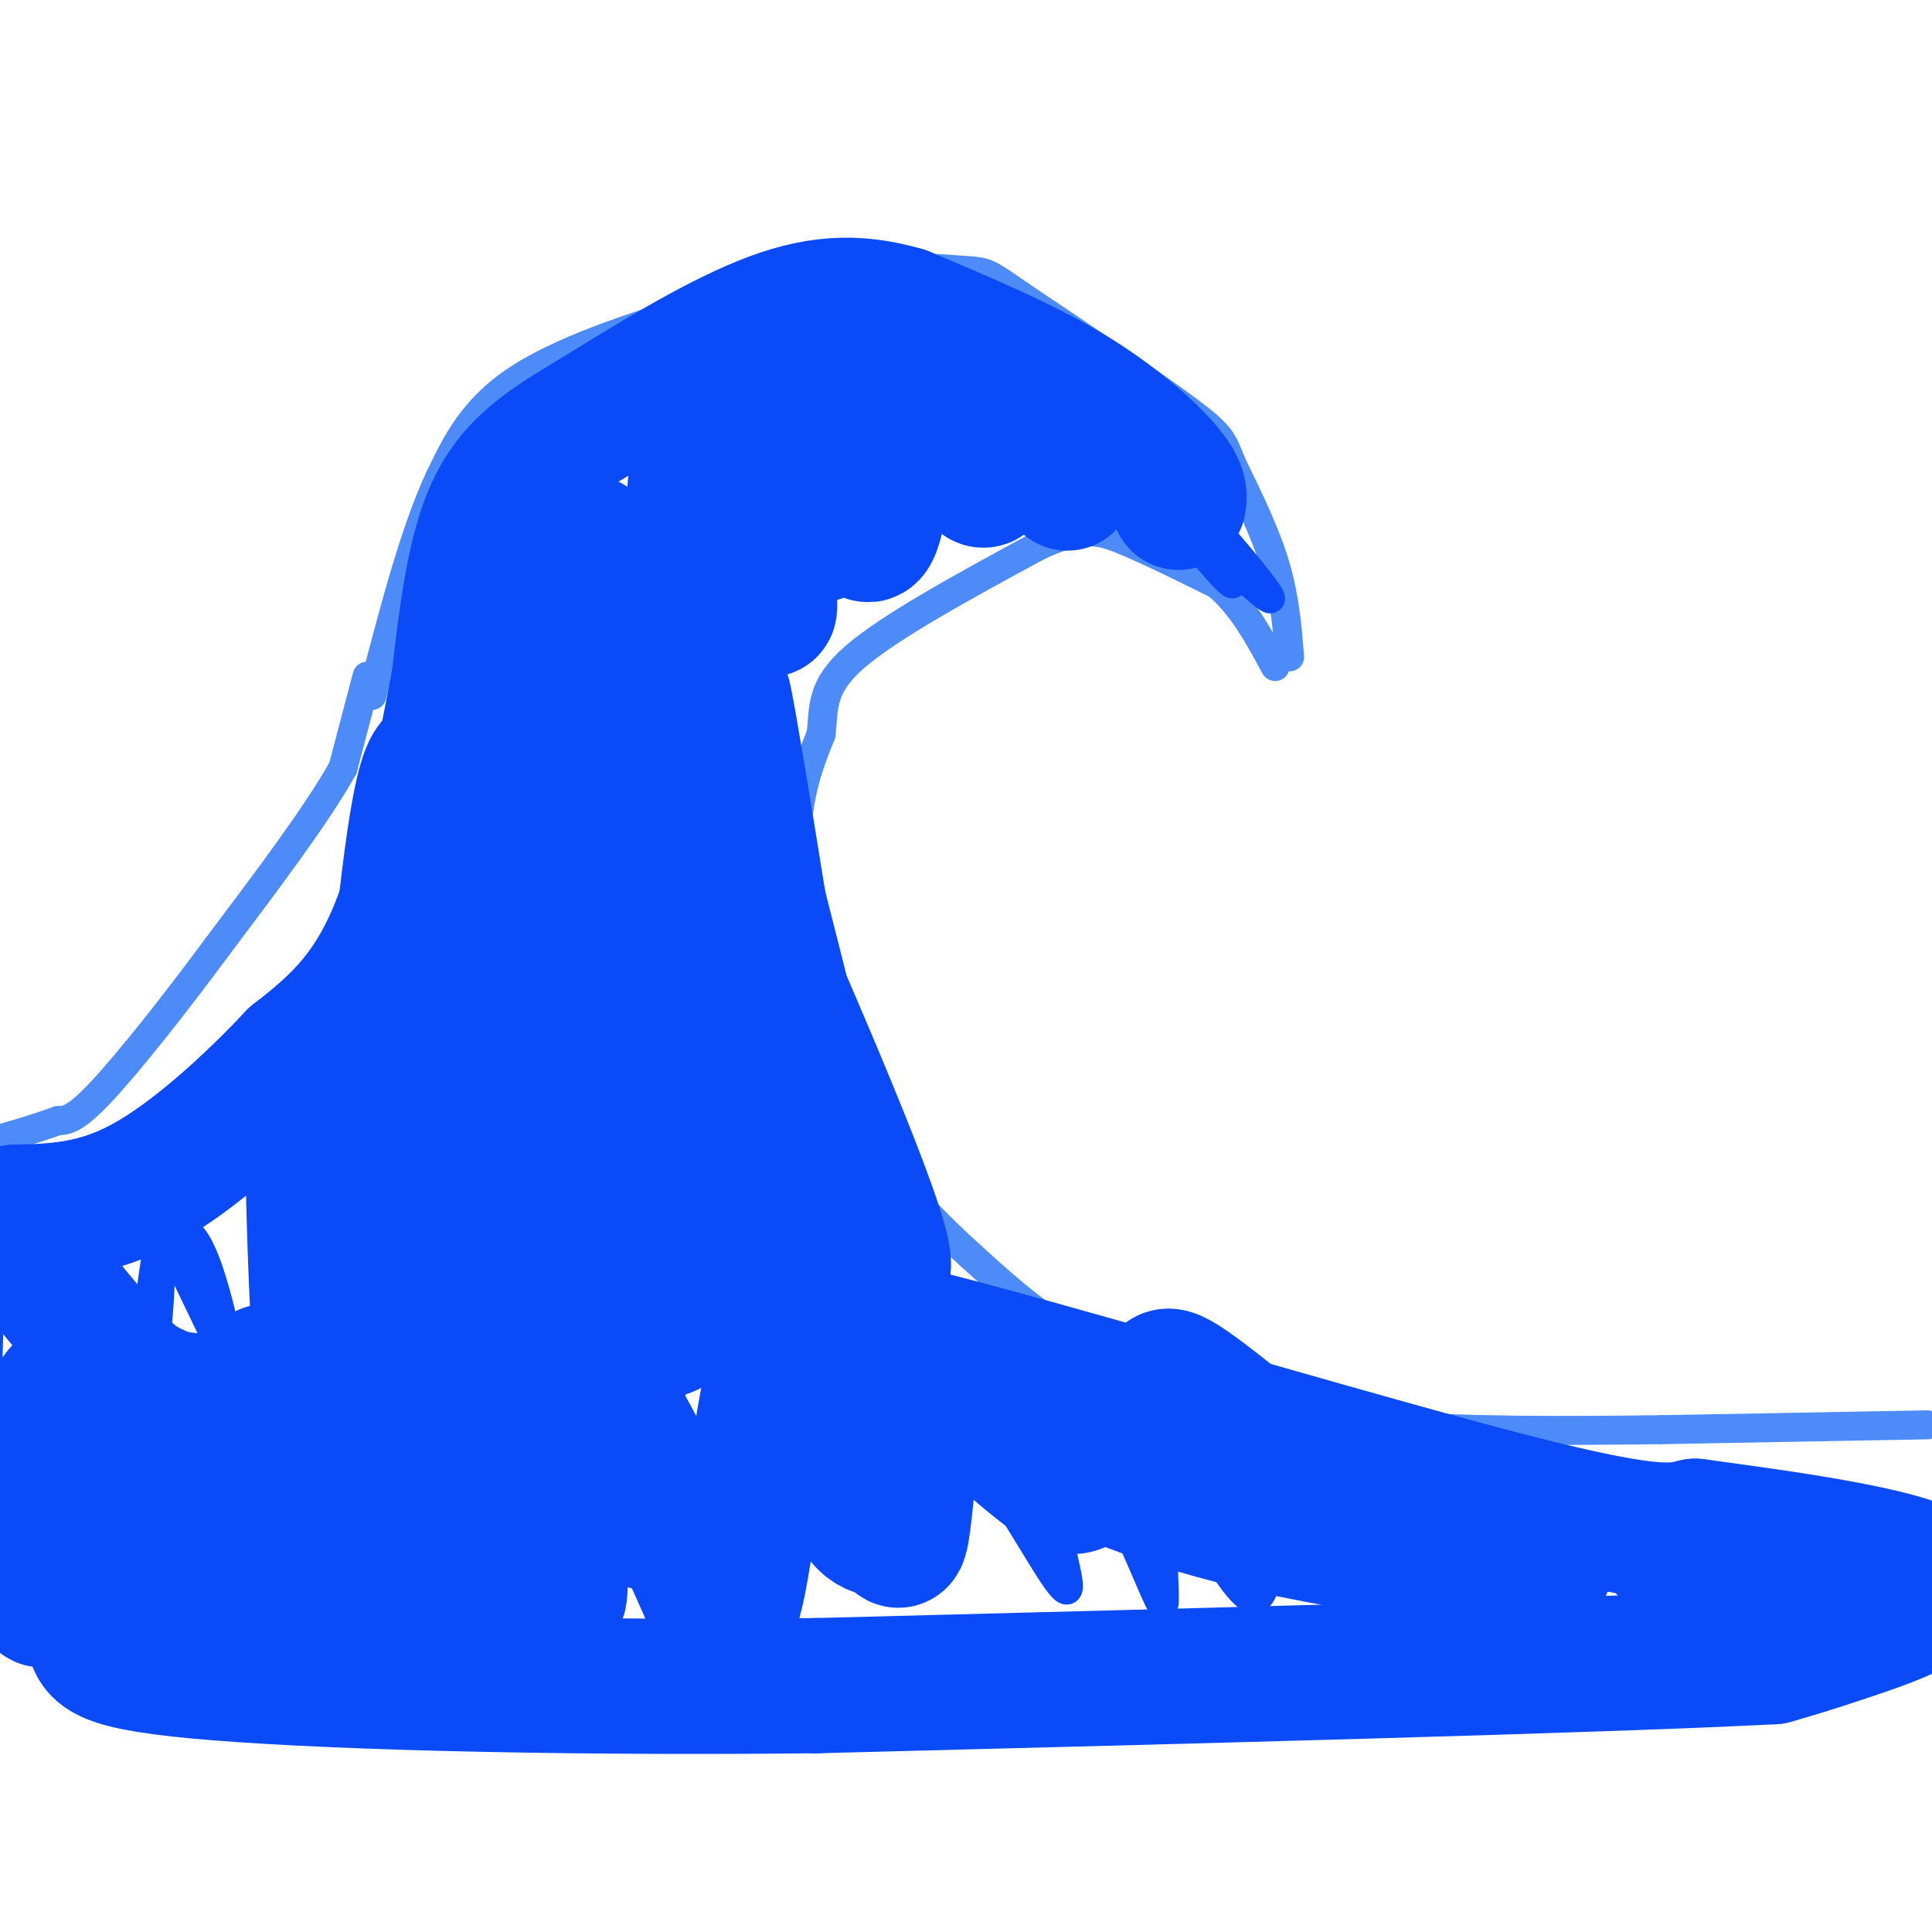 <svg viewBox='0 0 400 400' version='1.1' xmlns='http://www.w3.org/2000/svg' xmlns:xlink='http://www.w3.org/1999/xlink'><g fill='none' stroke='rgb(77,139,249)' stroke-width='6' stroke-linecap='round' stroke-linejoin='round'><path d='M399,295c0.000,0.000 -55.000,1.000 -55,1'/><path d='M344,296c-19.711,0.244 -41.489,0.356 -57,-1c-15.511,-1.356 -24.756,-4.178 -34,-7'/><path d='M253,288c-10.978,-2.778 -21.422,-6.222 -30,-11c-8.578,-4.778 -15.289,-10.889 -22,-17'/><path d='M201,260c-7.179,-6.405 -14.125,-13.917 -19,-20c-4.875,-6.083 -7.679,-10.738 -10,-17c-2.321,-6.262 -4.161,-14.131 -6,-22'/><path d='M166,201c-1.378,-9.244 -1.822,-21.356 -1,-30c0.822,-8.644 2.911,-13.822 5,-19'/><path d='M170,152c0.644,-5.489 -0.244,-9.711 7,-16c7.244,-6.289 22.622,-14.644 38,-23'/><path d='M215,113c9.067,-4.200 12.733,-3.200 18,-1c5.267,2.200 12.133,5.600 19,9'/><path d='M252,121c5.167,4.333 8.583,10.667 12,17'/><path d='M267,136c-0.500,-6.167 -1.000,-12.333 -3,-19c-2.000,-6.667 -5.500,-13.833 -9,-21'/><path d='M255,96c-1.844,-4.644 -1.956,-5.756 -9,-11c-7.044,-5.244 -21.022,-14.622 -35,-24'/><path d='M211,61c-6.893,-4.762 -6.625,-4.667 -11,-5c-4.375,-0.333 -13.393,-1.095 -23,0c-9.607,1.095 -19.804,4.048 -30,7'/><path d='M147,63c-12.578,3.489 -29.022,8.711 -39,15c-9.978,6.289 -13.489,13.644 -17,21'/><path d='M91,99c-5.167,11.000 -9.583,28.000 -14,45'/><path d='M76,140c0.000,0.000 -5.000,19.000 -5,19'/><path d='M71,159c-5.167,9.333 -15.583,23.167 -26,37'/><path d='M45,196c-8.978,12.156 -18.422,24.044 -24,30c-5.578,5.956 -7.289,5.978 -9,6'/><path d='M12,232c-6.667,2.500 -18.833,5.750 -31,9'/><path d='M-19,241c-5.333,1.667 -3.167,1.333 -1,1'/></g>
<g fill='none' stroke='rgb(11,75,247)' stroke-width='6' stroke-linecap='round' stroke-linejoin='round'><path d='M254,119c1.726,0.339 3.452,0.679 2,-2c-1.452,-2.679 -6.083,-8.375 -5,-7c1.083,1.375 7.881,9.821 9,11c1.119,1.179 -3.440,-4.911 -8,-11'/><path d='M252,110c2.251,2.368 11.879,13.789 11,14c-0.879,0.211 -12.267,-10.789 -17,-15c-4.733,-4.211 -2.813,-1.634 1,3c3.813,4.634 9.518,11.324 8,8c-1.518,-3.324 -10.259,-16.662 -19,-30'/><path d='M236,90c-0.698,-0.209 7.058,14.268 8,15c0.942,0.732 -4.930,-12.282 -7,-15c-2.070,-2.718 -0.338,4.859 2,9c2.338,4.141 5.283,4.846 5,2c-0.283,-2.846 -3.795,-9.242 -5,-10c-1.205,-0.758 -0.102,4.121 1,9'/><path d='M240,100c-0.641,-1.174 -2.743,-8.609 -5,-13c-2.257,-4.391 -4.670,-5.739 -5,-2c-0.330,3.739 1.423,12.564 -2,11c-3.423,-1.564 -12.021,-13.516 -16,-19c-3.979,-5.484 -3.340,-4.500 -3,0c0.340,4.500 0.380,12.515 0,13c-0.380,0.485 -1.179,-6.562 -3,-12c-1.821,-5.438 -4.663,-9.268 -7,-7c-2.337,2.268 -4.168,10.634 -6,19'/><path d='M193,90c-1.587,-0.427 -2.555,-10.993 -6,-16c-3.445,-5.007 -9.369,-4.455 -13,-4c-3.631,0.455 -4.970,0.814 -6,10c-1.030,9.186 -1.751,27.199 -3,28c-1.249,0.801 -3.027,-15.610 -6,-25c-2.973,-9.390 -7.142,-11.759 -9,-4c-1.858,7.759 -1.404,25.645 -2,29c-0.596,3.355 -2.242,-7.822 -4,-13c-1.758,-5.178 -3.627,-4.355 -5,-6c-1.373,-1.645 -2.249,-5.756 -3,2c-0.751,7.756 -1.375,27.378 -2,47'/><path d='M134,138c-3.896,1.004 -12.636,-19.986 -17,-30c-4.364,-10.014 -4.351,-9.053 -4,7c0.351,16.053 1.042,47.199 -2,44c-3.042,-3.199 -9.815,-40.741 -13,-35c-3.185,5.741 -2.782,54.766 -3,61c-0.218,6.234 -1.059,-30.322 -2,-45c-0.941,-14.678 -1.983,-7.480 -2,4c-0.017,11.480 0.992,27.240 2,43'/><path d='M93,187c1.657,16.271 4.799,35.449 4,20c-0.799,-15.449 -5.540,-65.524 -7,-53c-1.460,12.524 0.361,87.645 -1,93c-1.361,5.355 -5.905,-59.058 -9,-53c-3.095,6.058 -4.741,82.588 -6,111c-1.259,28.412 -2.129,8.706 -3,-11'/><path d='M71,294c-2.083,-10.961 -5.791,-32.865 -8,-46c-2.209,-13.135 -2.917,-17.502 -3,2c-0.083,19.502 0.461,62.873 -2,68c-2.461,5.127 -7.927,-27.989 -12,-45c-4.073,-17.011 -6.754,-17.917 -9,-19c-2.246,-1.083 -4.056,-2.342 -6,16c-1.944,18.342 -4.024,56.284 -5,56c-0.976,-0.284 -0.850,-38.796 -1,-51c-0.150,-12.204 -0.575,1.898 -1,16'/><path d='M24,291c0.231,9.188 1.309,24.157 -1,14c-2.309,-10.157 -8.005,-45.440 -9,-44c-0.995,1.440 2.711,39.604 0,39c-2.711,-0.604 -11.840,-39.976 -15,-34c-3.160,5.976 -0.351,57.301 0,69c0.351,11.699 -1.757,-16.229 -2,-29c-0.243,-12.771 1.378,-10.386 3,-8'/><path d='M0,298c0.905,-2.092 1.668,-3.323 6,3c4.332,6.323 12.232,20.201 16,26c3.768,5.799 3.403,3.521 5,-9c1.597,-12.521 5.157,-35.284 6,-49c0.843,-13.716 -1.029,-18.384 4,-8c5.029,10.384 16.960,35.822 23,46c6.040,10.178 6.190,5.097 8,6c1.810,0.903 5.279,7.788 6,-4c0.721,-11.788 -1.306,-42.251 3,-40c4.306,2.251 14.945,37.214 20,51c5.055,13.786 4.528,6.393 4,-1'/><path d='M101,319c0.523,-18.270 -0.169,-63.445 4,-67c4.169,-3.555 13.201,34.511 19,55c5.799,20.489 8.366,23.402 8,13c-0.366,-10.402 -3.665,-34.118 -4,-44c-0.335,-9.882 2.294,-5.930 7,6c4.706,11.930 11.487,31.837 15,32c3.513,0.163 3.756,-19.419 4,-39'/><path d='M154,275c5.453,6.503 17.085,42.260 20,44c2.915,1.740 -2.887,-30.536 0,-33c2.887,-2.464 14.465,24.886 19,29c4.535,4.114 2.029,-15.008 6,-15c3.971,0.008 14.420,19.145 19,26c4.580,6.855 3.290,1.427 2,-4'/><path d='M220,322c0.700,-5.196 1.452,-16.185 2,-22c0.548,-5.815 0.894,-6.457 4,0c3.106,6.457 8.971,20.015 12,27c3.029,6.985 3.220,7.399 3,1c-0.220,-6.399 -0.853,-19.612 3,-17c3.853,2.612 12.191,21.049 16,20c3.809,-1.049 3.088,-21.586 6,-25c2.912,-3.414 9.456,10.293 16,24'/><path d='M282,330c5.177,6.927 10.121,12.246 12,7c1.879,-5.246 0.694,-21.057 5,-21c4.306,0.057 14.104,15.981 20,22c5.896,6.019 7.889,2.132 9,-3c1.111,-5.132 1.339,-11.510 5,-10c3.661,1.510 10.755,10.906 14,15c3.245,4.094 2.641,2.884 3,-1c0.359,-3.884 1.679,-10.442 3,-17'/><path d='M353,322c2.400,1.335 6.901,13.172 10,15c3.099,1.828 4.796,-6.354 6,-10c1.204,-3.646 1.915,-2.756 4,0c2.085,2.756 5.542,7.378 9,12'/></g>
<g fill='none' stroke='rgb(11,75,247)' stroke-width='28' stroke-linecap='round' stroke-linejoin='round'><path d='M244,104c0.200,-1.533 0.400,-3.067 -3,-7c-3.400,-3.933 -10.400,-10.267 -20,-16c-9.600,-5.733 -21.800,-10.867 -34,-16'/><path d='M187,65c-10.133,-2.933 -18.467,-2.267 -29,2c-10.533,4.267 -23.267,12.133 -36,20'/><path d='M122,87c-9.733,5.778 -16.067,10.222 -20,19c-3.933,8.778 -5.467,21.889 -7,35'/><path d='M95,141c-3.044,15.844 -7.156,37.956 -13,52c-5.844,14.044 -13.422,20.022 -21,26'/><path d='M61,219c-8.956,9.556 -20.844,20.444 -31,26c-10.156,5.556 -18.578,5.778 -27,6'/><path d='M3,251c-4.121,2.369 -0.924,5.291 4,11c4.924,5.709 11.575,14.203 16,19c4.425,4.797 6.625,5.896 9,7c2.375,1.104 4.925,2.213 12,2c7.075,-0.213 18.674,-1.750 30,-6c11.326,-4.250 22.379,-11.214 35,-14c12.621,-2.786 26.811,-1.393 41,0'/><path d='M150,270c12.167,0.476 22.083,1.667 53,10c30.917,8.333 82.833,23.810 111,31c28.167,7.190 32.583,6.095 37,5'/><path d='M351,316c17.631,2.381 43.208,5.833 49,10c5.792,4.167 -8.202,9.048 -17,12c-8.798,2.952 -12.399,3.976 -16,5'/><path d='M367,343c-35.667,1.833 -116.833,3.917 -198,6'/><path d='M169,349c-58.429,0.595 -105.500,-0.917 -128,-3c-22.500,-2.083 -20.429,-4.738 -22,-8c-1.571,-3.262 -6.786,-7.131 -12,-11'/><path d='M7,327c-3.723,-11.166 -7.032,-33.583 -6,-29c1.032,4.583 6.404,36.164 8,33c1.596,-3.164 -0.582,-41.075 4,-43c4.582,-1.925 15.926,32.136 23,47c7.074,14.864 9.878,10.533 12,8c2.122,-2.533 3.561,-3.266 5,-4'/><path d='M53,339c-0.136,-15.695 -2.976,-52.934 2,-55c4.976,-2.066 17.767,31.040 24,44c6.233,12.960 5.907,5.774 7,6c1.093,0.226 3.606,7.866 3,-7c-0.606,-14.866 -4.329,-52.237 -2,-53c2.329,-0.763 10.711,35.081 15,50c4.289,14.919 4.483,8.912 6,6c1.517,-2.912 4.355,-2.729 6,-1c1.645,1.729 2.097,5.004 2,-7c-0.097,-12.004 -0.742,-39.287 1,-47c1.742,-7.713 5.871,4.143 10,16'/><path d='M127,291c4.971,8.813 12.400,22.845 17,33c4.600,10.155 6.372,16.432 9,3c2.628,-13.432 6.112,-46.574 10,-51c3.888,-4.426 8.178,19.865 12,31c3.822,11.135 7.175,9.114 9,10c1.825,0.886 2.122,4.680 3,-2c0.878,-6.680 2.338,-23.834 2,-32c-0.338,-8.166 -2.472,-7.343 3,-1c5.472,6.343 18.550,18.208 25,23c6.450,4.792 6.271,2.512 9,-1c2.729,-3.512 8.364,-8.256 14,-13'/><path d='M240,291c1.730,-4.364 -0.945,-8.774 6,-4c6.945,4.774 23.510,18.732 31,25c7.490,6.268 5.905,4.845 6,2c0.095,-2.845 1.872,-7.112 10,-5c8.128,2.112 22.608,10.603 26,14c3.392,3.397 -4.304,1.698 -12,0'/><path d='M307,323c-5.744,-0.439 -14.105,-1.538 -28,-4c-13.895,-2.462 -33.324,-6.287 -53,-15c-19.676,-8.713 -39.598,-22.314 -50,-29c-10.402,-6.686 -11.284,-6.459 -16,-19c-4.716,-12.541 -13.264,-37.852 -17,-52c-3.736,-14.148 -2.658,-17.133 -4,-1c-1.342,16.133 -5.103,51.383 -7,67c-1.897,15.617 -1.931,11.602 -4,10c-2.069,-1.602 -6.173,-0.790 -9,0c-2.827,0.790 -4.376,1.559 -9,-14c-4.624,-15.559 -12.321,-47.445 -16,-58c-3.679,-10.555 -3.339,0.223 -3,11'/><path d='M91,219c-1.151,19.899 -2.528,64.147 -6,77c-3.472,12.853 -9.040,-5.690 -13,-28c-3.960,-22.310 -6.311,-48.389 -7,-42c-0.689,6.389 0.285,45.245 2,63c1.715,17.755 4.171,14.409 7,-6c2.829,-20.409 6.031,-57.879 9,-86c2.969,-28.121 5.705,-46.892 10,-36c4.295,10.892 10.147,51.446 16,92'/><path d='M109,253c3.335,16.288 3.671,11.009 5,11c1.329,-0.009 3.651,5.254 3,-13c-0.651,-18.254 -4.276,-60.023 -4,-88c0.276,-27.977 4.453,-42.160 7,-48c2.547,-5.840 3.463,-3.336 4,19c0.537,22.336 0.695,64.505 4,96c3.305,31.495 9.759,52.315 11,43c1.241,-9.315 -2.729,-48.765 -3,-89c-0.271,-40.235 3.158,-81.256 6,-72c2.842,9.256 5.098,68.787 9,104c3.902,35.213 9.451,46.106 15,57'/><path d='M166,273c2.732,7.692 2.064,-1.579 3,0c0.936,1.579 3.478,14.008 -1,-16c-4.478,-30.008 -15.976,-102.452 -18,-112c-2.024,-9.548 5.427,43.802 15,78c9.573,34.198 21.270,49.246 17,34c-4.270,-15.246 -24.506,-60.784 -32,-78c-7.494,-17.216 -2.247,-6.108 3,5'/><path d='M153,184c3.650,10.326 11.274,33.641 10,27c-1.274,-6.641 -11.448,-43.238 -16,-68c-4.552,-24.762 -3.484,-37.689 -3,-43c0.484,-5.311 0.382,-3.007 1,-4c0.618,-0.993 1.955,-5.282 5,2c3.045,7.282 7.796,26.136 9,28c1.204,1.864 -1.141,-13.263 -1,-24c0.141,-10.737 2.769,-17.083 5,-19c2.231,-1.917 4.066,0.595 5,4c0.934,3.405 0.967,7.702 1,12'/><path d='M169,99c0.357,6.126 0.749,15.442 1,10c0.251,-5.442 0.360,-25.641 2,-25c1.640,0.641 4.809,22.122 7,26c2.191,3.878 3.402,-9.848 6,-19c2.598,-9.152 6.583,-13.732 10,-10c3.417,3.732 6.266,15.774 8,18c1.734,2.226 2.353,-5.364 4,-9c1.647,-3.636 4.324,-3.318 7,-3'/><path d='M214,87c4.506,1.064 12.270,5.223 9,6c-3.270,0.777 -17.573,-1.829 -19,-2c-1.427,-0.171 10.021,2.094 15,4c4.979,1.906 3.490,3.453 2,5'/></g>
</svg>